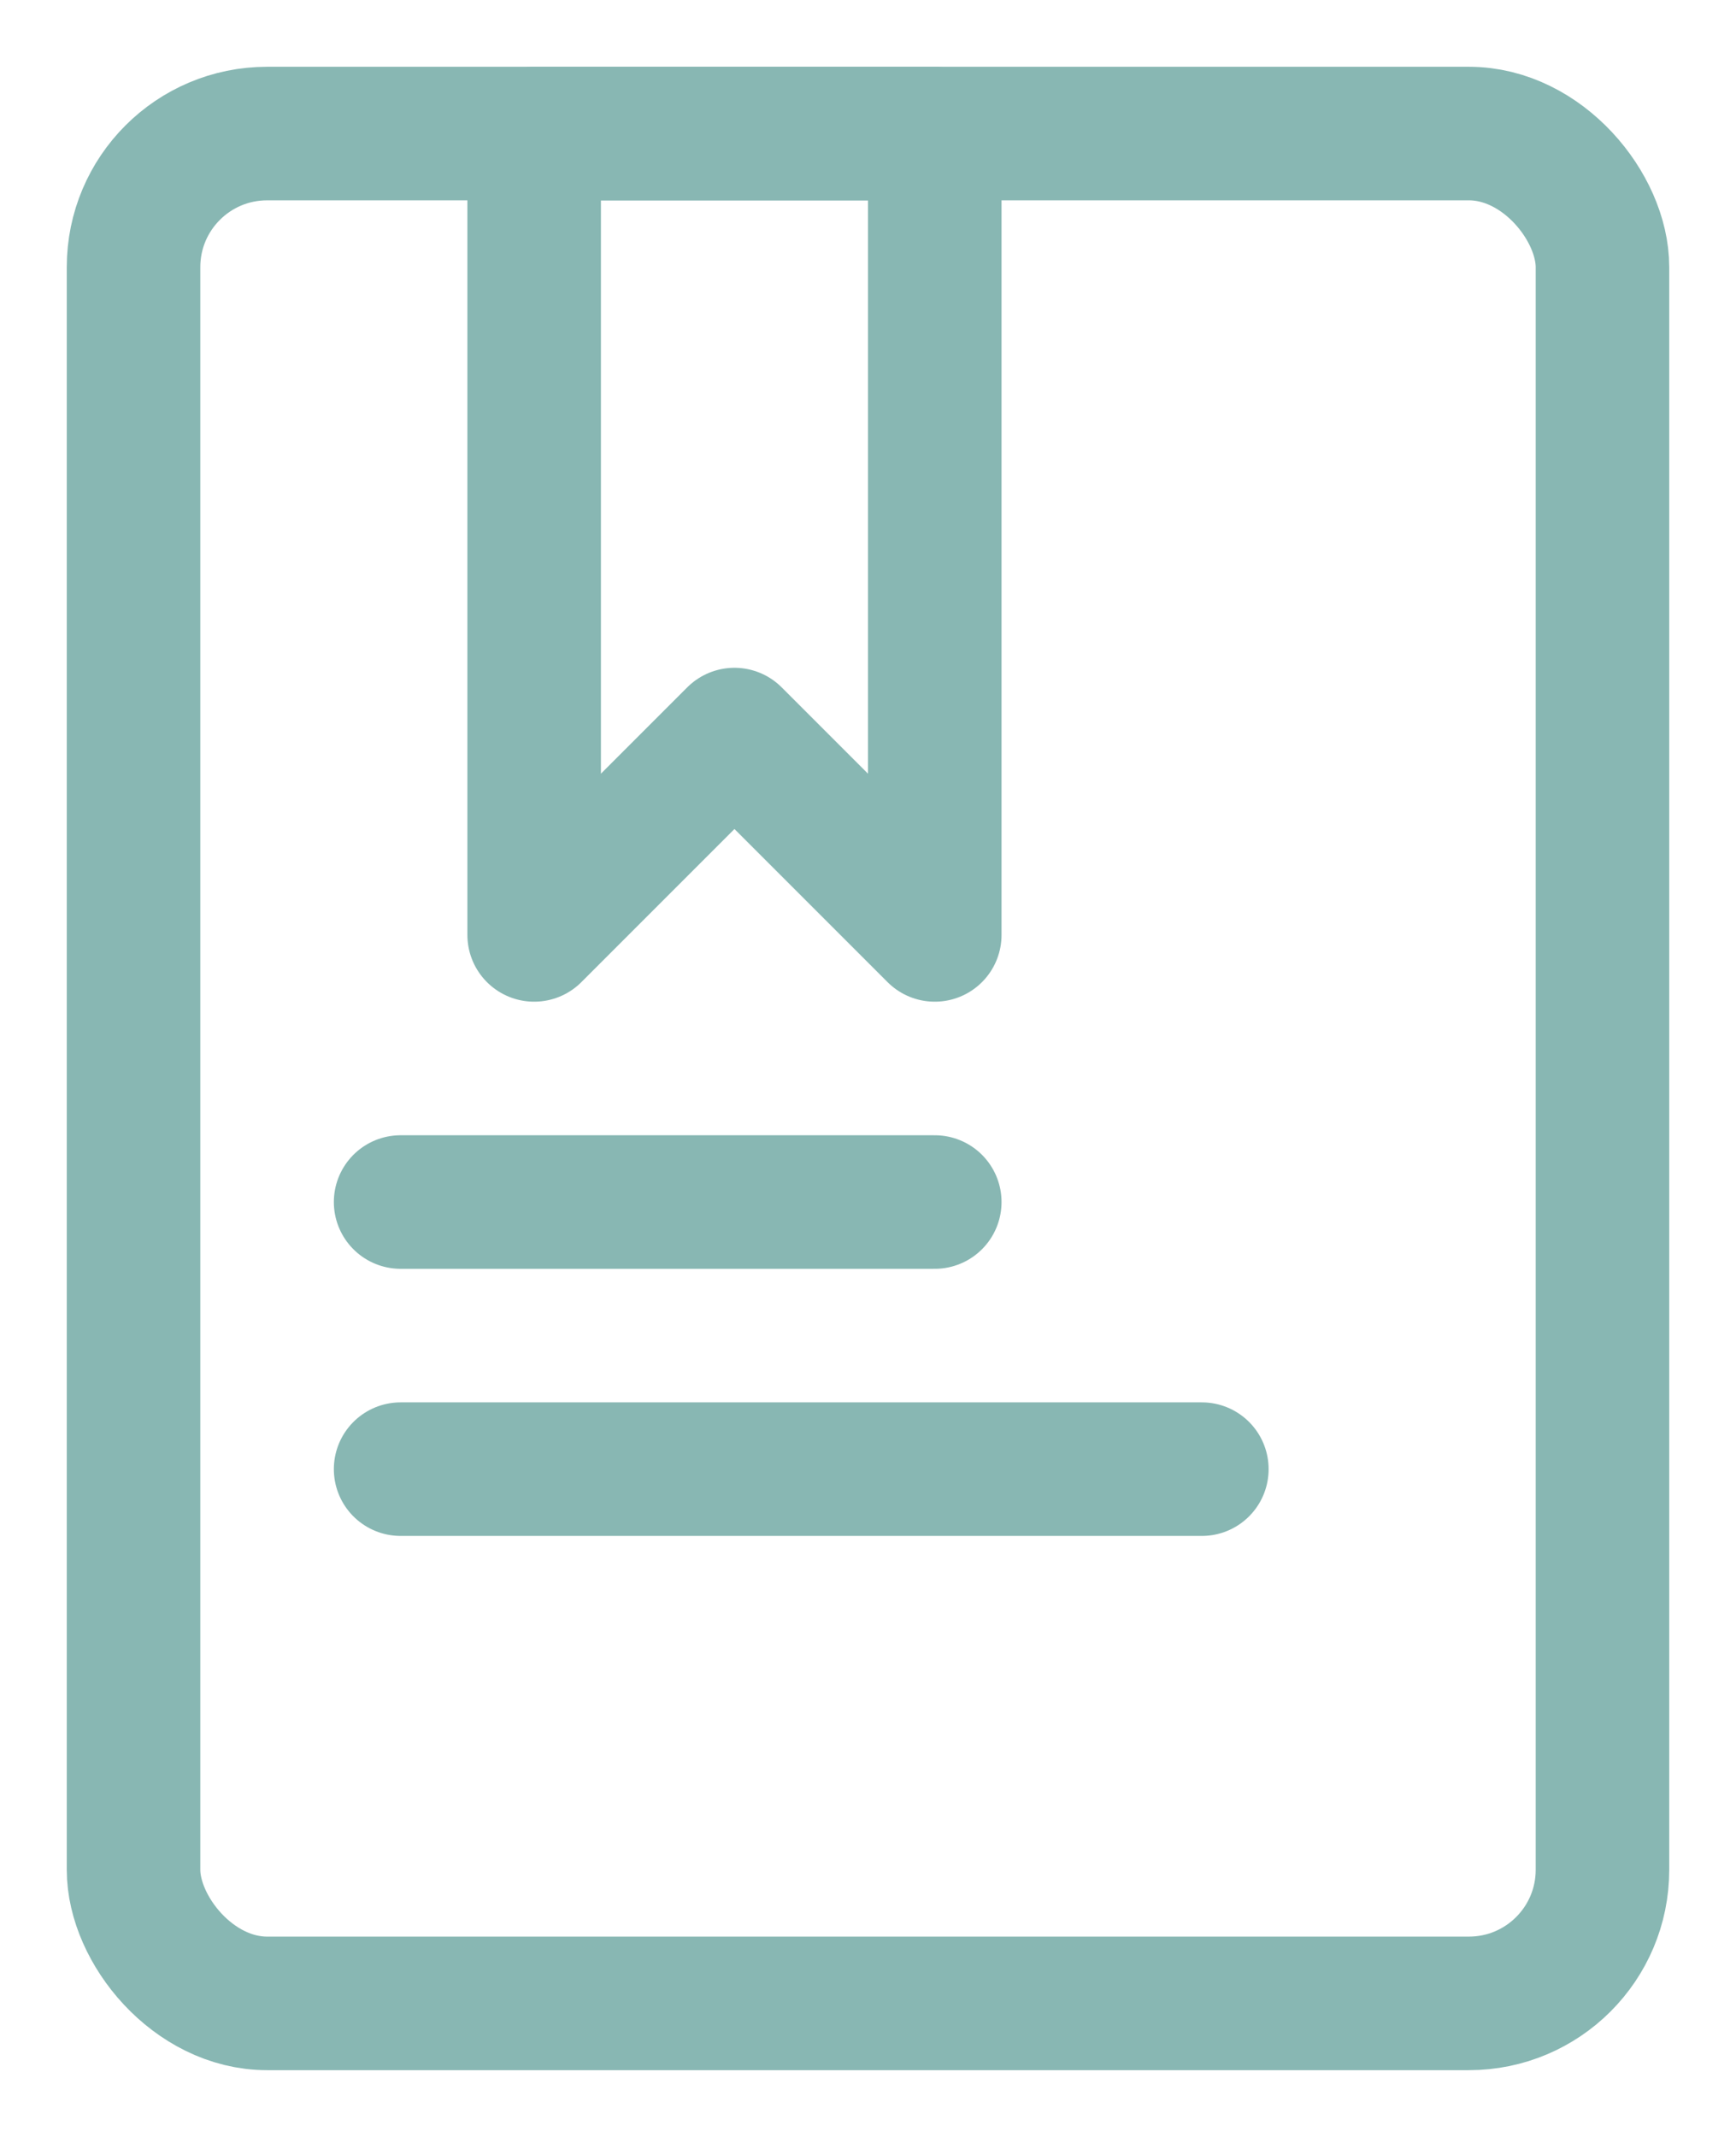 <?xml version="1.0" encoding="UTF-8"?>
<svg width="13px" height="16px" viewBox="0 0 13 16" version="1.1" xmlns="http://www.w3.org/2000/svg" xmlns:xlink="http://www.w3.org/1999/xlink">
    <title>编组</title>
    <g id="页面-1" stroke="none" stroke-width="1" fill="none" fill-rule="evenodd" stroke-linecap="round">
        <g id="店商-资讯" transform="translate(-2, -1)" stroke="#88B7B3">
            <g id="编组" transform="translate(3, 2)">
                <rect id="矩形" stroke-linejoin="round" x="0" y="0" width="11" height="14" rx="1"></rect>
                <polygon id="路径" stroke-linejoin="round" points="3 0 6 0 6 6 4.5 4.5 3 6"></polygon>
                <line x1="2" y1="8" x2="6" y2="8" id="路径"></line>
                <line x1="2" y1="10" x2="8" y2="10" id="路径"></line>
            </g>
        </g>
    </g>
</svg>